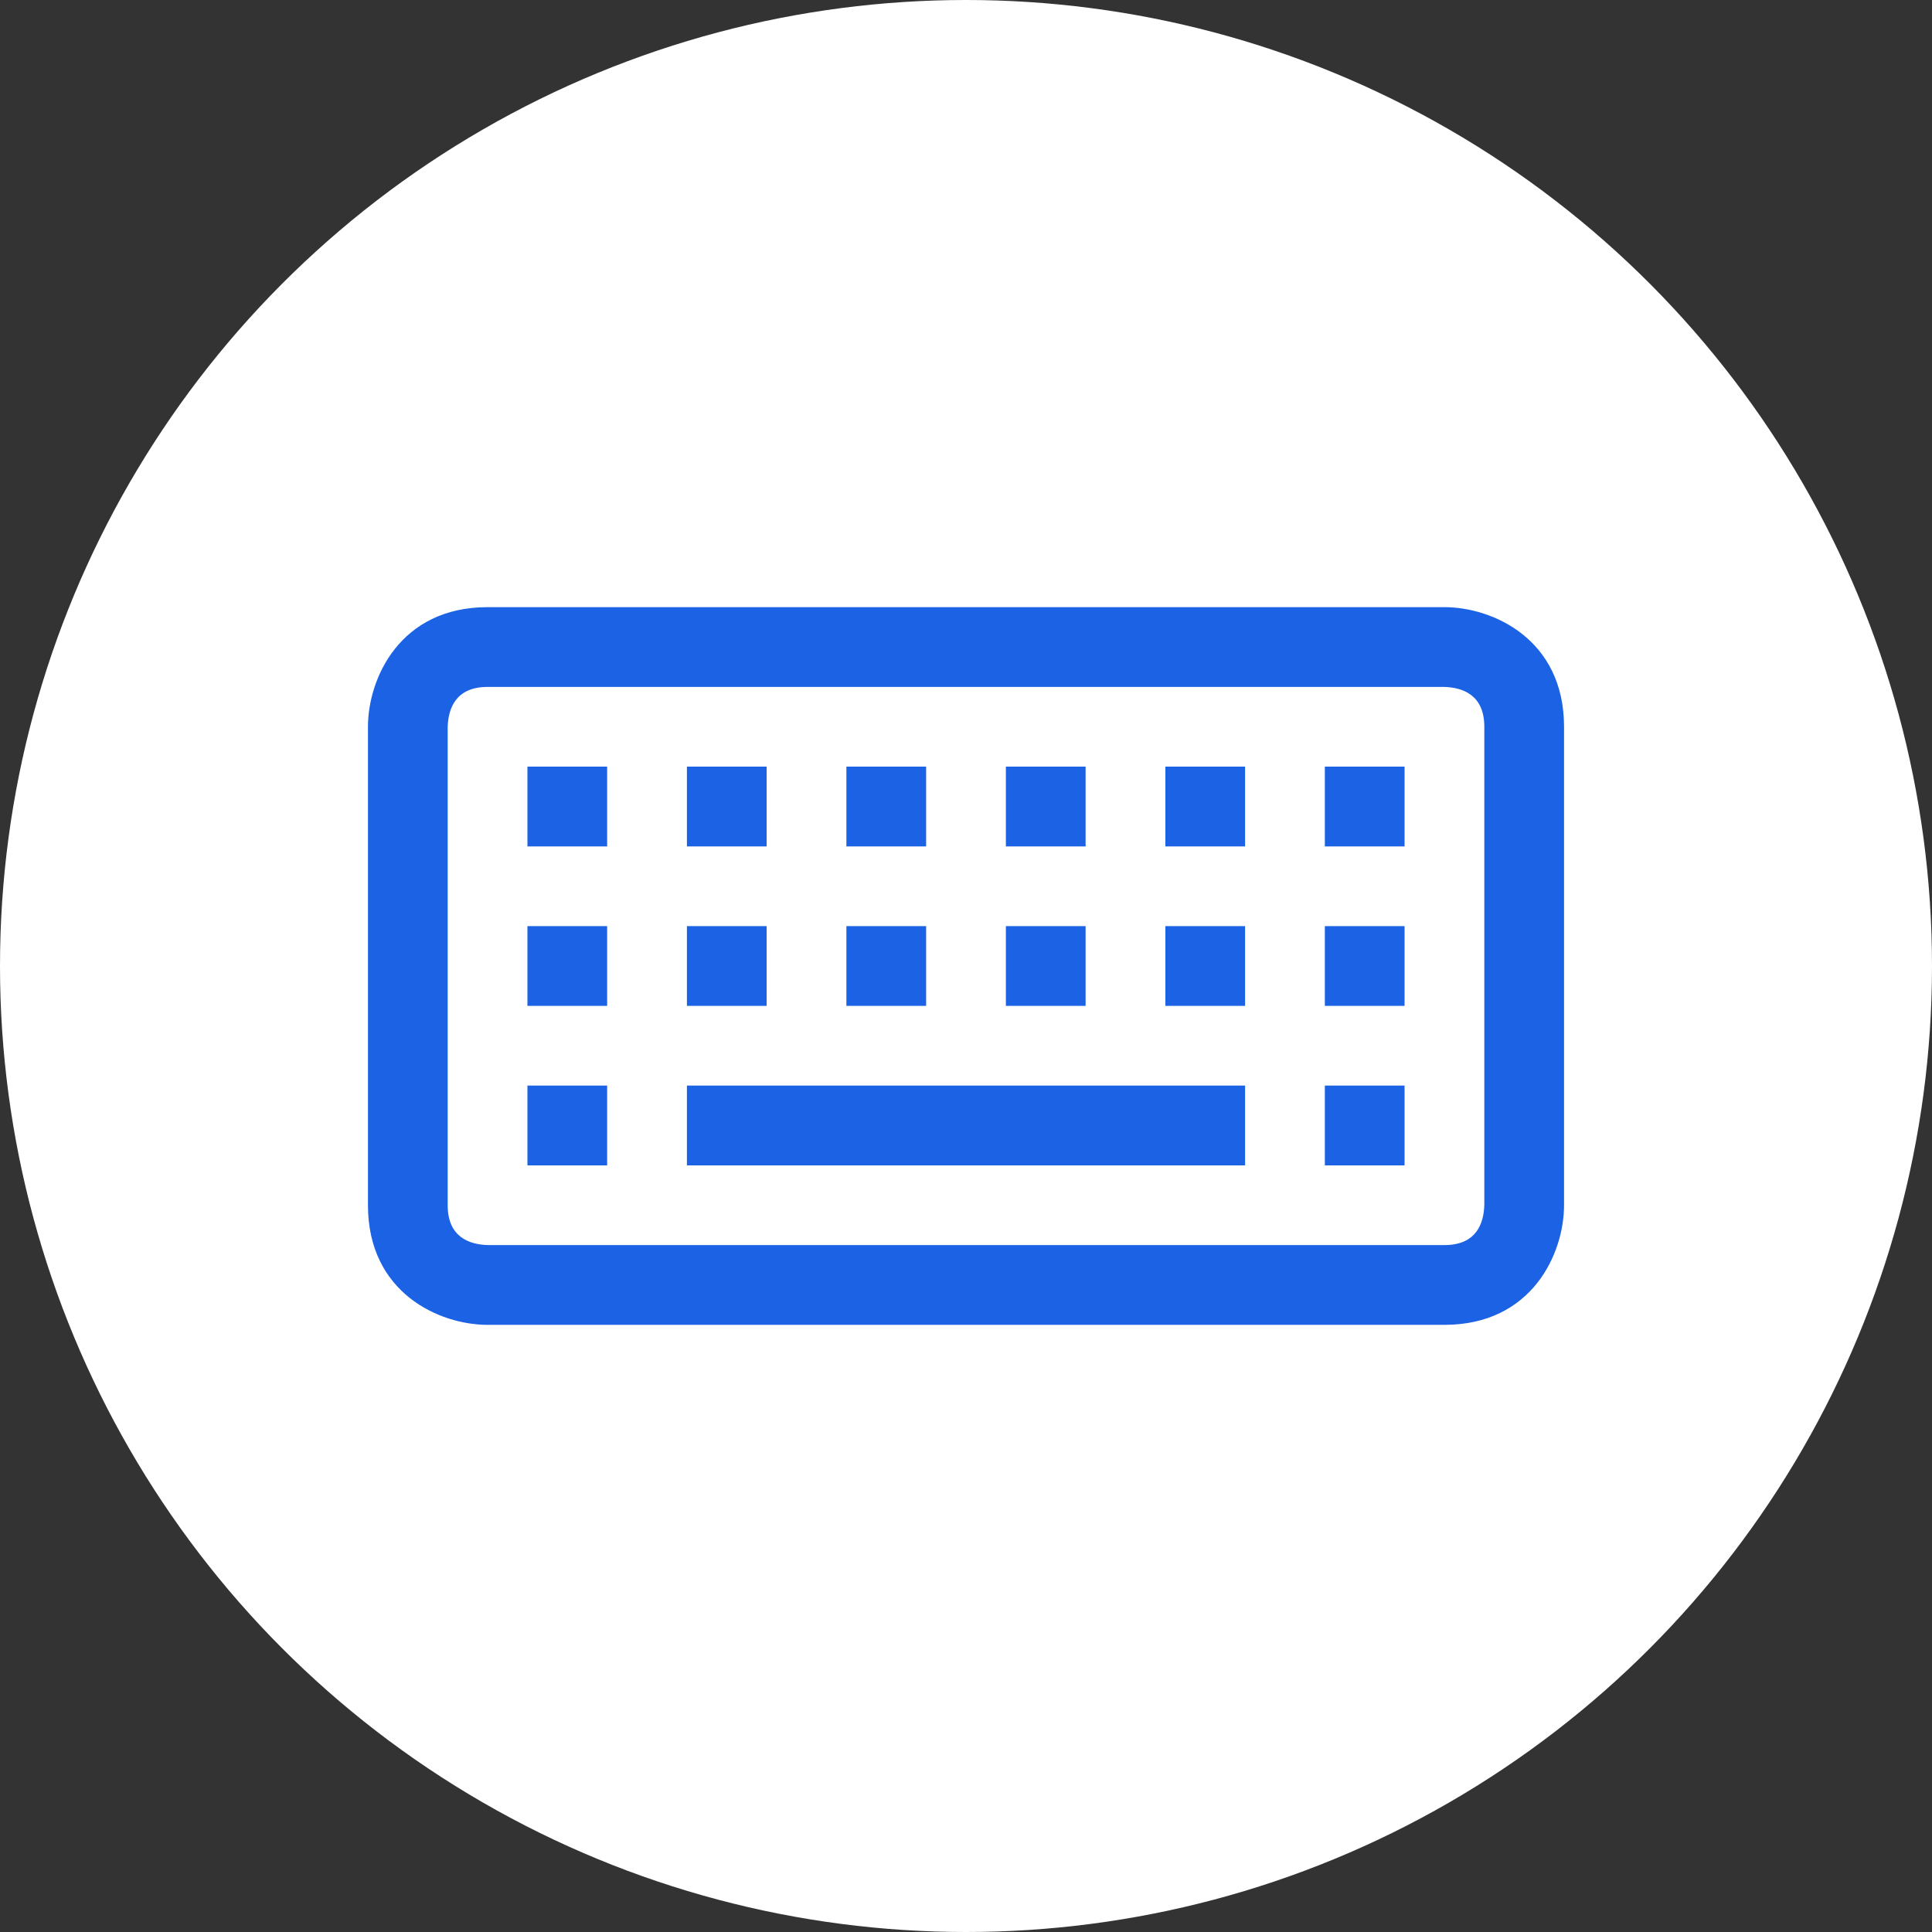 <svg width="53" height="53" viewBox="0 0 53 53" fill="none" xmlns="http://www.w3.org/2000/svg">
<rect x="0" y="0" width="53" height="53" fill="#333333" stroke="none"/>
<circle cx="26.5" cy="26.5" r="26.5" fill="white"/>
<path d="M39.625 16.656H13.375C10.968 16.656 10.094 18.618 10.094 19.938V33.062C10.094 35.47 12.056 36.344 13.375 36.344H39.625C42.032 36.344 42.906 34.382 42.906 33.062V19.938C42.906 17.53 40.944 16.656 39.625 16.656ZM40.719 33.049C40.706 33.555 40.507 34.156 39.625 34.156H13.388C12.883 34.143 12.281 33.944 12.281 33.062V19.951C12.294 19.445 12.495 18.844 13.375 18.844H39.612C40.117 18.857 40.719 19.057 40.719 19.938V33.049ZM18.844 29.781H34.156V31.969H18.844V29.781ZM36.344 29.781H38.531V31.969H36.344V29.781ZM36.344 25.406H38.531V27.594H36.344V25.406ZM31.969 25.406H34.156V27.594H31.969V25.406ZM29.781 27.594H27.594V25.406H29.781V27.594ZM25.406 27.594H23.219V25.406H25.406V27.594ZM21.031 27.594H18.844V25.406H21.031V27.594ZM14.469 25.406H16.656V27.594H14.469V25.406ZM14.469 29.781H16.656V31.969H14.469V29.781ZM36.344 21.031H38.531V23.219H36.344V21.031ZM31.969 21.031H34.156V23.219H31.969V21.031ZM29.781 23.219H27.594V21.031H29.781V23.219ZM25.406 23.219H23.219V21.031H25.406V23.219ZM21.031 23.219H18.844V21.031H21.031V23.219ZM14.469 21.031H16.656V23.219H14.469V21.031Z" fill="#1B62E4"/>
</svg>

